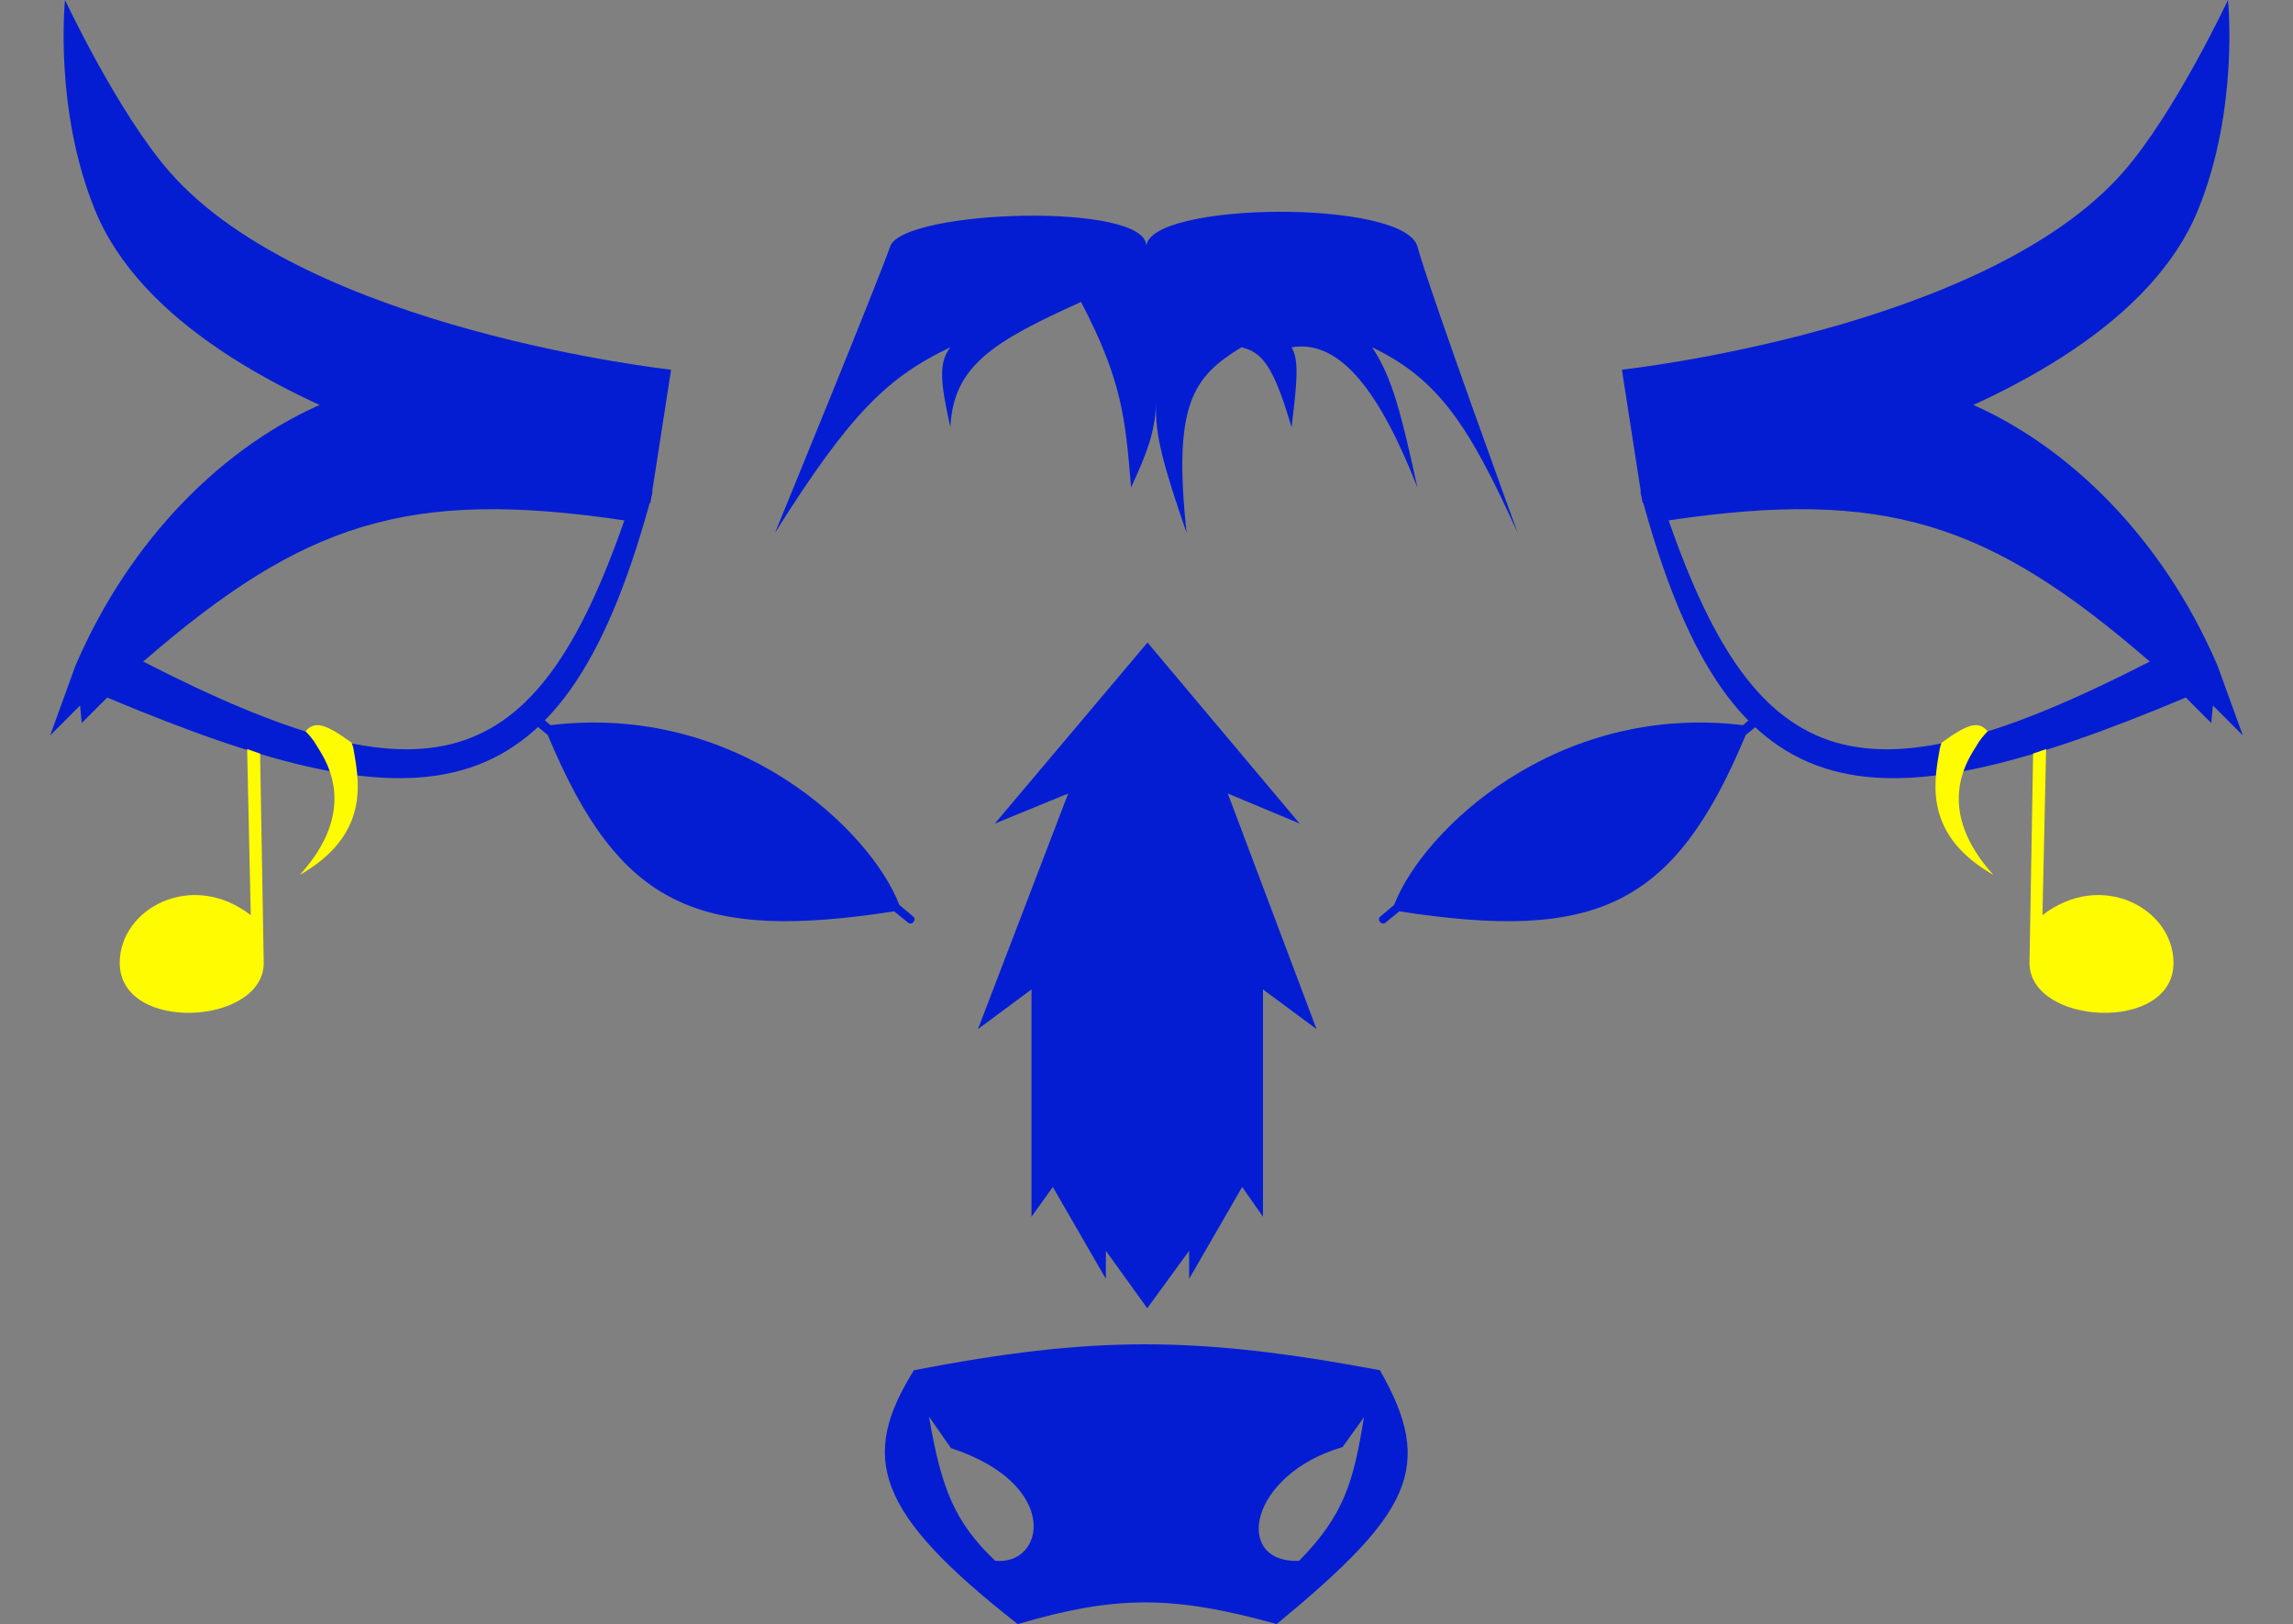 <svg width="892" height="632" viewBox="0 0 892 632" fill="none" xmlns="http://www.w3.org/2000/svg">
<rect x="0" y="0" width="892" height="632" fill="#808080" stroke="none"/>
<path fill-rule="evenodd" clip-rule="evenodd" d="M355.521 533.146C425.026 519.808 464.697 519.627 536.787 533.146C558.532 571.056 548.646 589.009 496.645 631.923C456.005 620.607 433.955 620.768 395.898 631.923C340.184 588.294 334.405 567.055 355.521 533.146ZM361.385 551.218C366.251 579.58 371.498 592.331 387.101 607.27C406.366 609.39 413.131 577.637 369.931 563.448L361.385 551.218ZM530.578 551.453C526.61 576.082 523.111 589.285 505.332 607.349C479.538 608.211 485.81 573.717 522.267 563.056L530.578 551.453Z" fill="#041DD3"/>
<path d="M386.997 320.451L446.387 250.006L505.585 320.451L477.625 308.753L512.141 400.409L491.316 384.983V473.425L483.217 461.856L462.585 497.593V486.666L446.289 509.033L430.19 486.666V497.593L409.558 461.856L401.266 473.425V384.983L380.441 400.409L415.535 308.753L386.997 320.451Z" fill="#041DD3"/>
<path d="M542.345 352.078C553.479 323.092 605.338 273.388 678.065 282.158L683.784 277.164C685.753 275.571 688.143 278.526 686.513 279.895L679.097 286.009C651.164 353.123 620.573 366.367 544.353 354.602L538.998 358.967C537.492 360.302 535.36 357.811 537.024 356.566L542.345 352.078Z" fill="#041DD3"/>
<path d="M349.845 352.078C338.711 323.092 286.852 273.387 214.125 282.158L208.406 277.164C206.436 275.571 204.047 278.525 205.677 279.894L213.093 286.009C241.026 353.122 271.617 366.367 347.837 354.602L353.192 358.966C354.698 360.302 356.83 357.811 355.166 356.566L349.845 352.078Z" fill="#041DD3"/>
<path fill-rule="evenodd" clip-rule="evenodd" d="M657.676 171.926C714.697 114.904 819.828 159.103 862.662 259.049L872.484 286.151L860.843 274.51L860.207 281.331L850.294 271.418C723.764 324.545 671.712 317.855 638.123 191.478L657.676 171.926ZM649.127 202.483C733.349 189.946 773.88 203.326 836.289 257.412C725.006 314.551 683.84 302.387 649.127 202.483Z" fill="#041DD3"/>
<path fill-rule="evenodd" clip-rule="evenodd" d="M234.323 171.926C177.301 114.904 72.171 159.103 29.336 259.049L19.514 286.151L31.155 274.51L31.792 281.331L41.705 271.418C168.234 324.545 220.286 317.855 253.876 191.478L234.323 171.926ZM242.872 202.483C158.649 189.946 118.118 203.326 55.71 257.412C166.993 314.551 208.158 302.387 242.872 202.483Z" fill="#041DD3"/>
<path d="M826.056 66.83C772.143 128.508 630.935 143.841 630.935 143.841L638.984 195.695C638.984 195.695 819.588 168.633 855.049 81.723C871.121 42.334 866.703 -0 866.703 -0C866.703 -0 846.16 43.831 826.056 66.83Z" fill="#041DD3"/>
<path d="M65.943 66.831C119.856 128.509 261.064 143.842 261.064 143.842L253.015 195.695C253.015 195.695 72.411 168.633 36.95 81.724C20.878 42.335 25.296 0 25.296 0C25.296 0 45.839 43.832 65.943 66.831Z" fill="#041DD3"/>
<path d="M346.278 95.909C341.285 110.314 301.498 207.289 301.498 207.289C330.983 160.364 345.604 146.621 369.712 135.124C364.989 141.082 365.868 149.039 369.712 166.218C370.854 142.191 386.687 132.78 420.525 117.489C436.493 147.959 437.751 162.858 439.973 189.161L440.014 189.654C446.245 176.069 449.164 168.556 449.728 157.173C449.737 156.94 449.747 156.706 449.759 156.472C449.75 156.707 449.739 156.941 449.728 157.173C449.273 168.868 452.365 180.725 461.592 207.289C456.187 157.125 464.153 146.59 482.938 135.124C491.051 137.085 495.395 142.364 502.428 166.218C504.481 149.323 505.502 140.153 502.428 135.124C521.856 131.891 537.209 153.663 551.384 189.654C545.251 161.715 541.717 146.894 533.751 135.124C559.836 147.604 571.587 165.947 590.364 207.289C590.364 207.289 556.519 114.43 551.384 95.909C546.25 77.389 446.837 78.418 445.909 95.909C446.837 78.418 351.271 81.505 346.278 95.909Z" fill="#041DD3"/>
<path fill-rule="evenodd" clip-rule="evenodd" d="M102.598 374.655L101.185 293.231L96.136 291.455L97.551 356.077C74.536 338.306 46.575 353.552 46.575 374.655C46.575 402.12 102.598 398.99 102.598 374.655ZM137.525 291.455C137.396 290.666 137.136 289.833 136.76 288.959C126.473 281.515 122.441 280.368 118.866 284.55C120.765 286.479 122.157 288.334 122.888 289.637C123.069 289.96 123.332 290.376 123.652 290.882C127.444 296.877 139.221 315.499 116.63 340.426C143.269 325.227 139.856 305.17 137.815 293.179C137.714 292.584 137.616 292.009 137.525 291.455Z" fill="#FFFB00"/>
<path fill-rule="evenodd" clip-rule="evenodd" d="M789.493 374.655L790.907 293.231L795.956 291.455L794.54 356.077C817.555 338.306 845.517 353.552 845.517 374.655C845.517 402.12 789.493 398.99 789.493 374.655ZM754.567 291.455C754.696 290.666 754.956 289.833 755.332 288.959C765.619 281.515 769.651 280.368 773.225 284.55C771.327 286.479 769.935 288.334 769.203 289.637C769.023 289.96 768.759 290.376 768.439 290.882C764.648 296.877 752.871 315.499 775.462 340.426C748.822 325.227 752.236 305.17 754.277 293.179C754.378 292.584 754.476 292.009 754.567 291.455Z" fill="#FFFB00"/>
</svg>
